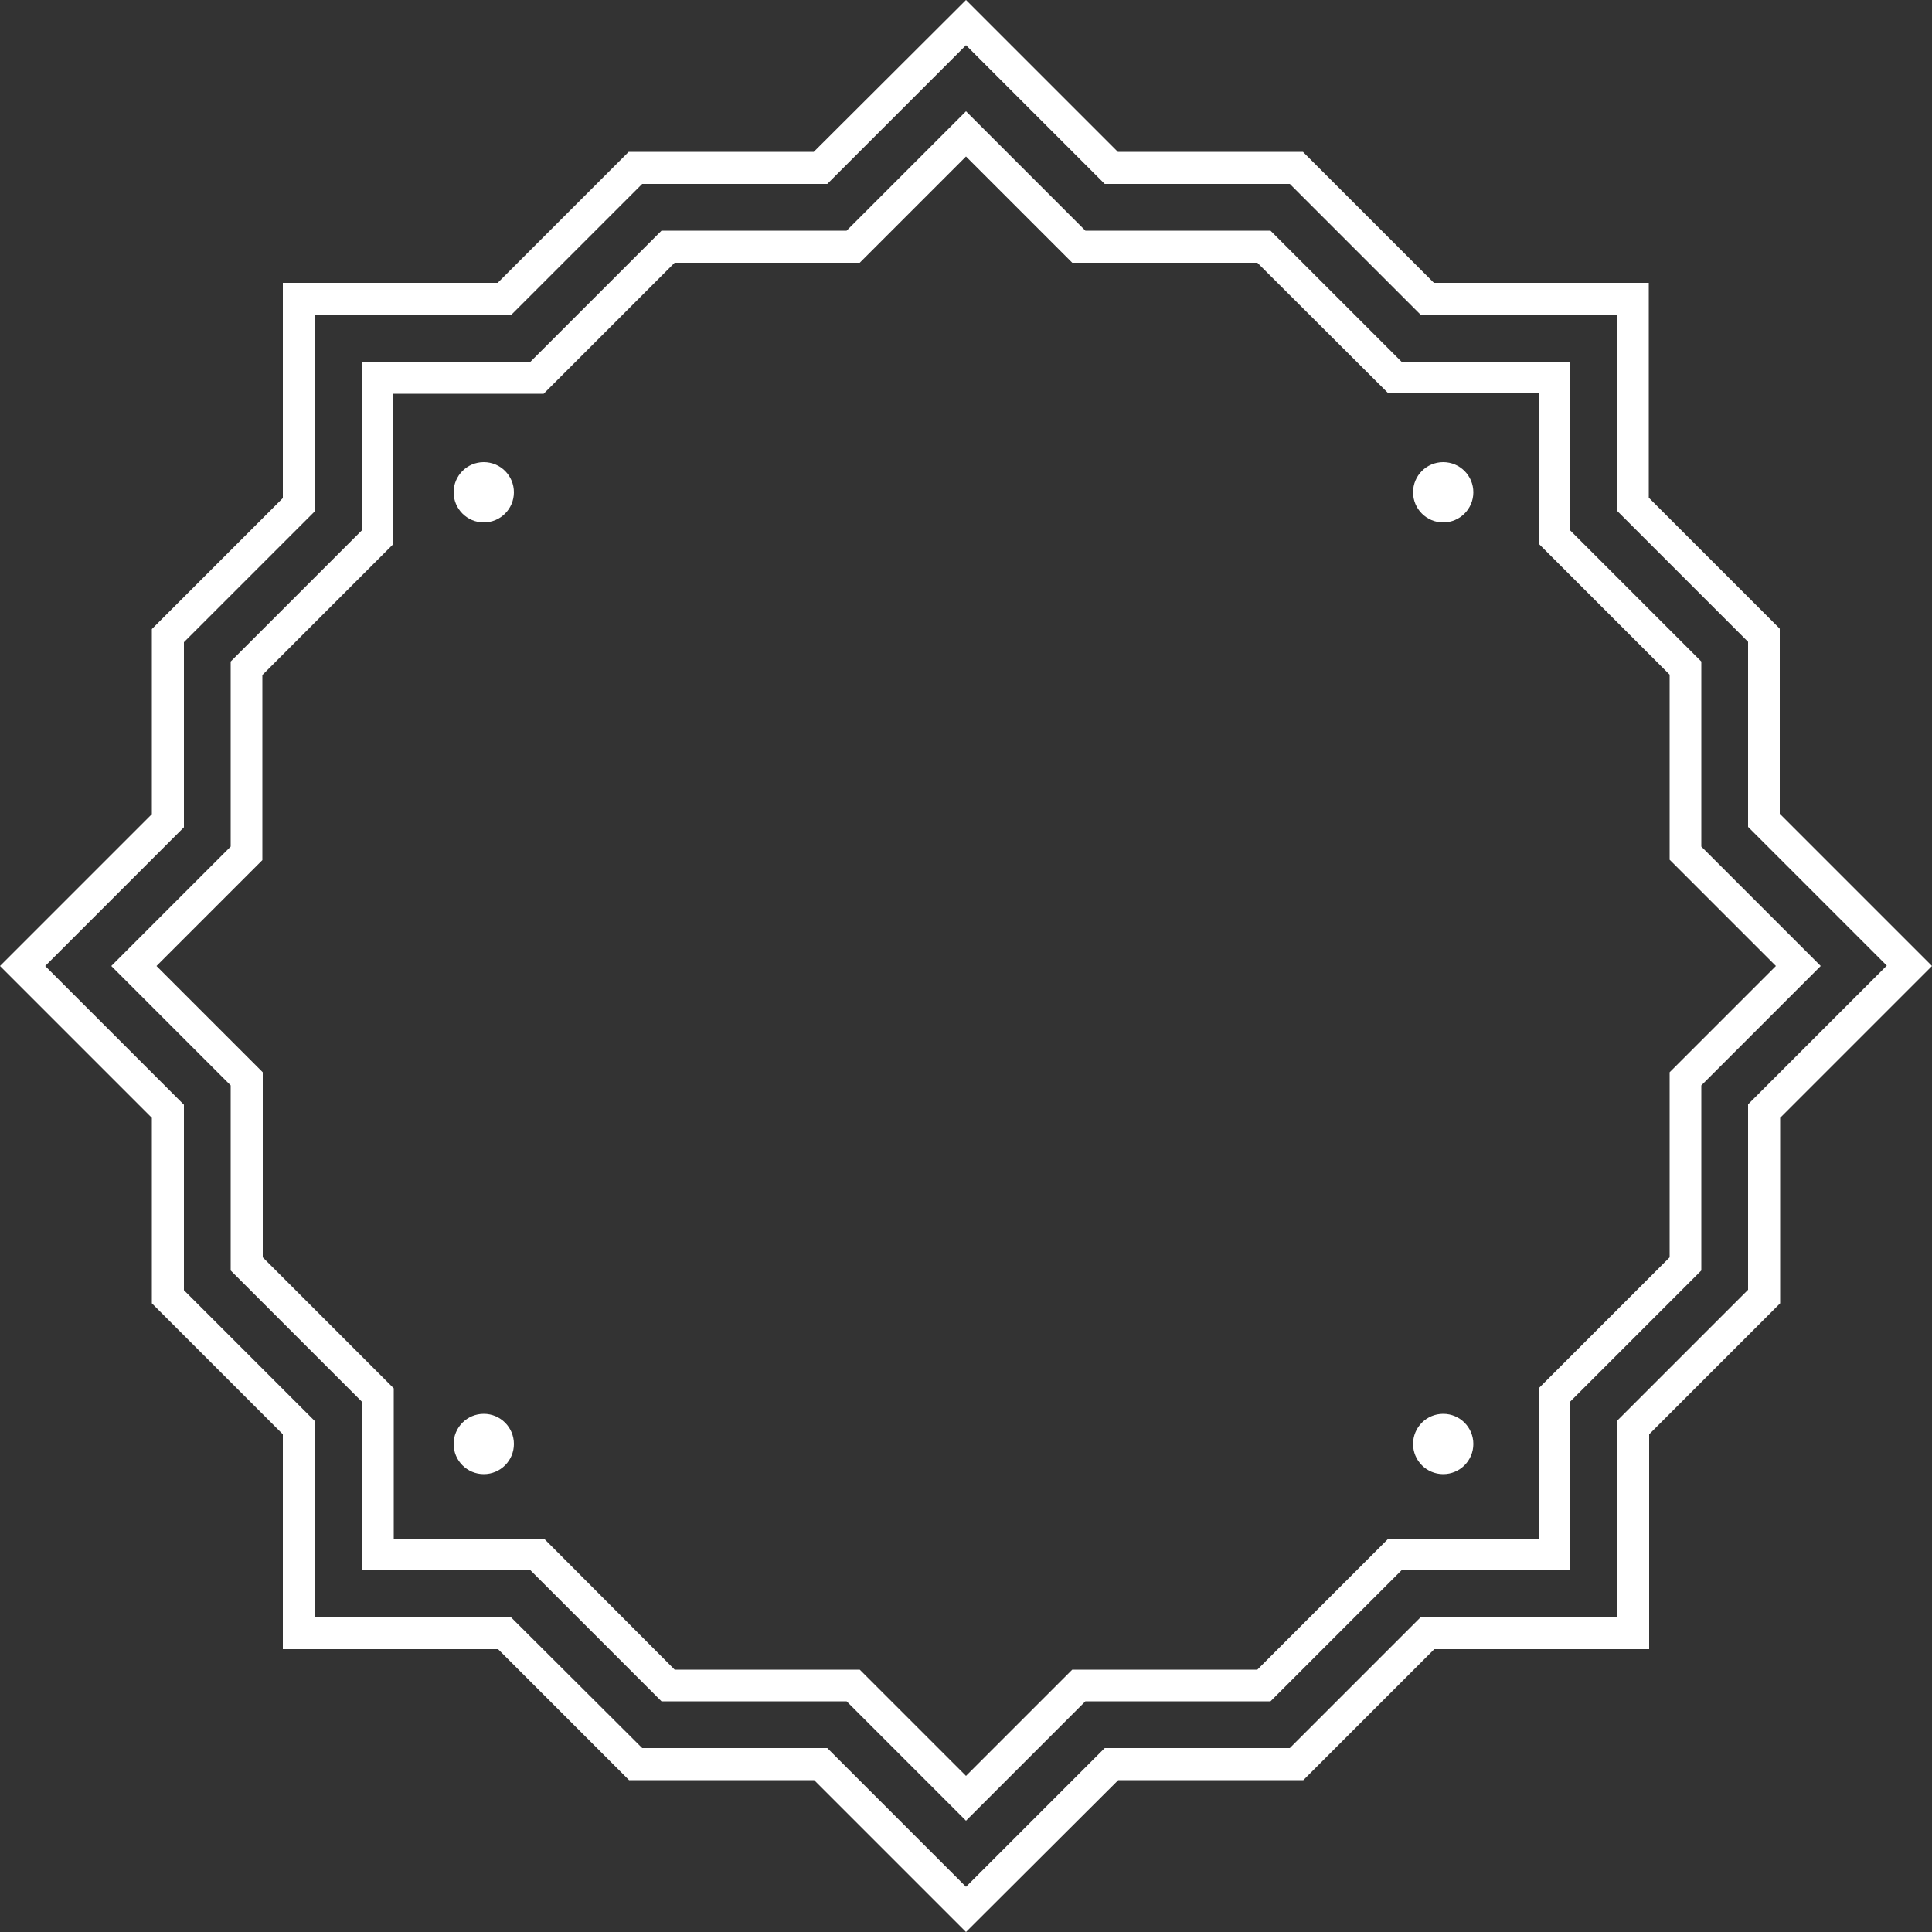 <?xml version="1.0" encoding="utf-8"?><!DOCTYPE svg PUBLIC "-//W3C//DTD SVG 1.1//EN" "http://www.w3.org/Graphics/SVG/1.1/DTD/svg11.dtd">
<svg version="1.1" id="Layer_1" xmlns="http://www.w3.org/2000/svg" xmlns:xlink="http://www.w3.org/1999/xlink" x="0px" y="0px" viewBox="0 0 500 500" enable-background="new 0 0 500 500" xml:space="preserve">
<rect x="0" y="0" width="500" height="500" fill="#333333" stroke="none"/>
<g id="change1_1"><path fill="#FFFFFF" d="M250,500l-39.3-39.3h-47.9l-33.9-33.9H73.2v-55.6l-33.9-33.9v-48L0,250l39.3-39.3v-47.9l33.9-33.9V73.2h55.6
	l33.9-33.9h47.9L250,0l39.3,39.3h47.9l33.9,33.9h55.6v55.6l33.9,33.9v47.9L500,250l-39.3,39.3v48l-33.9,33.9v55.6h-55.6l-33.9,33.9
	h-47.9L250,500z M166.2,452.4h47.9l35.9,35.9l35.9-35.9h47.9l33.9-33.9h50.8v-50.8l33.9-33.9v-48l35.9-35.9l-35.9-35.9v-47.9
	l-33.9-33.9V81.5h-50.8l-33.9-33.9h-47.9L250,11.7l-35.9,35.9h-47.9l-33.9,33.9H81.5v50.8l-33.9,33.9v47.9L11.7,250l35.9,35.9v48
	l33.9,33.9v50.8h50.8L166.2,452.4z"></path></g>
<g id="change1_2"><path fill="#FFFFFF" d="M250,471.2l-30.9-30.9h-47.9l-33.9-33.9H93.6v-43.7l-33.9-33.9v-47.9L28.8,250l30.9-30.9v-47.9l33.9-33.9
	V93.6h43.7l33.9-33.9h47.9L250,28.8l30.9,30.9h47.9l33.9,33.9h43.7v43.7l33.9,33.9v47.9l30.9,30.9l-30.9,30.9v47.9l-33.9,33.9v43.7
	h-43.7l-33.9,33.9h-47.9L250,471.2z M174.6,432.1h47.9l27.5,27.5l27.5-27.5h47.9l33.9-33.9h38.9v-38.9l33.9-33.9v-47.9l27.5-27.5
	l-27.5-27.5v-47.9l-33.9-33.9v-38.9h-38.9L325.4,68h-47.9L250,40.5L222.5,68h-47.9l-33.9,33.9h-38.9v38.9l-33.9,33.9v47.9L40.5,250
	l27.5,27.5v47.9l33.9,33.9v38.9h38.9L174.6,432.1z"></path></g>
<g id="change1_3"><circle fill="#FFFFFF" cx="373.5" cy="127.4" r="7.8"></circle></g>
<g id="change1_4"><circle fill="#FFFFFF" cx="125.2" cy="127.4" r="7.8"></circle></g>
<g id="change1_5"><circle fill="#FFFFFF" cx="373.5" cy="373.7" r="7.8"></circle></g>
<g id="change1_6"><circle fill="#FFFFFF" cx="125.2" cy="373.7" r="7.8"></circle></g>
</svg>